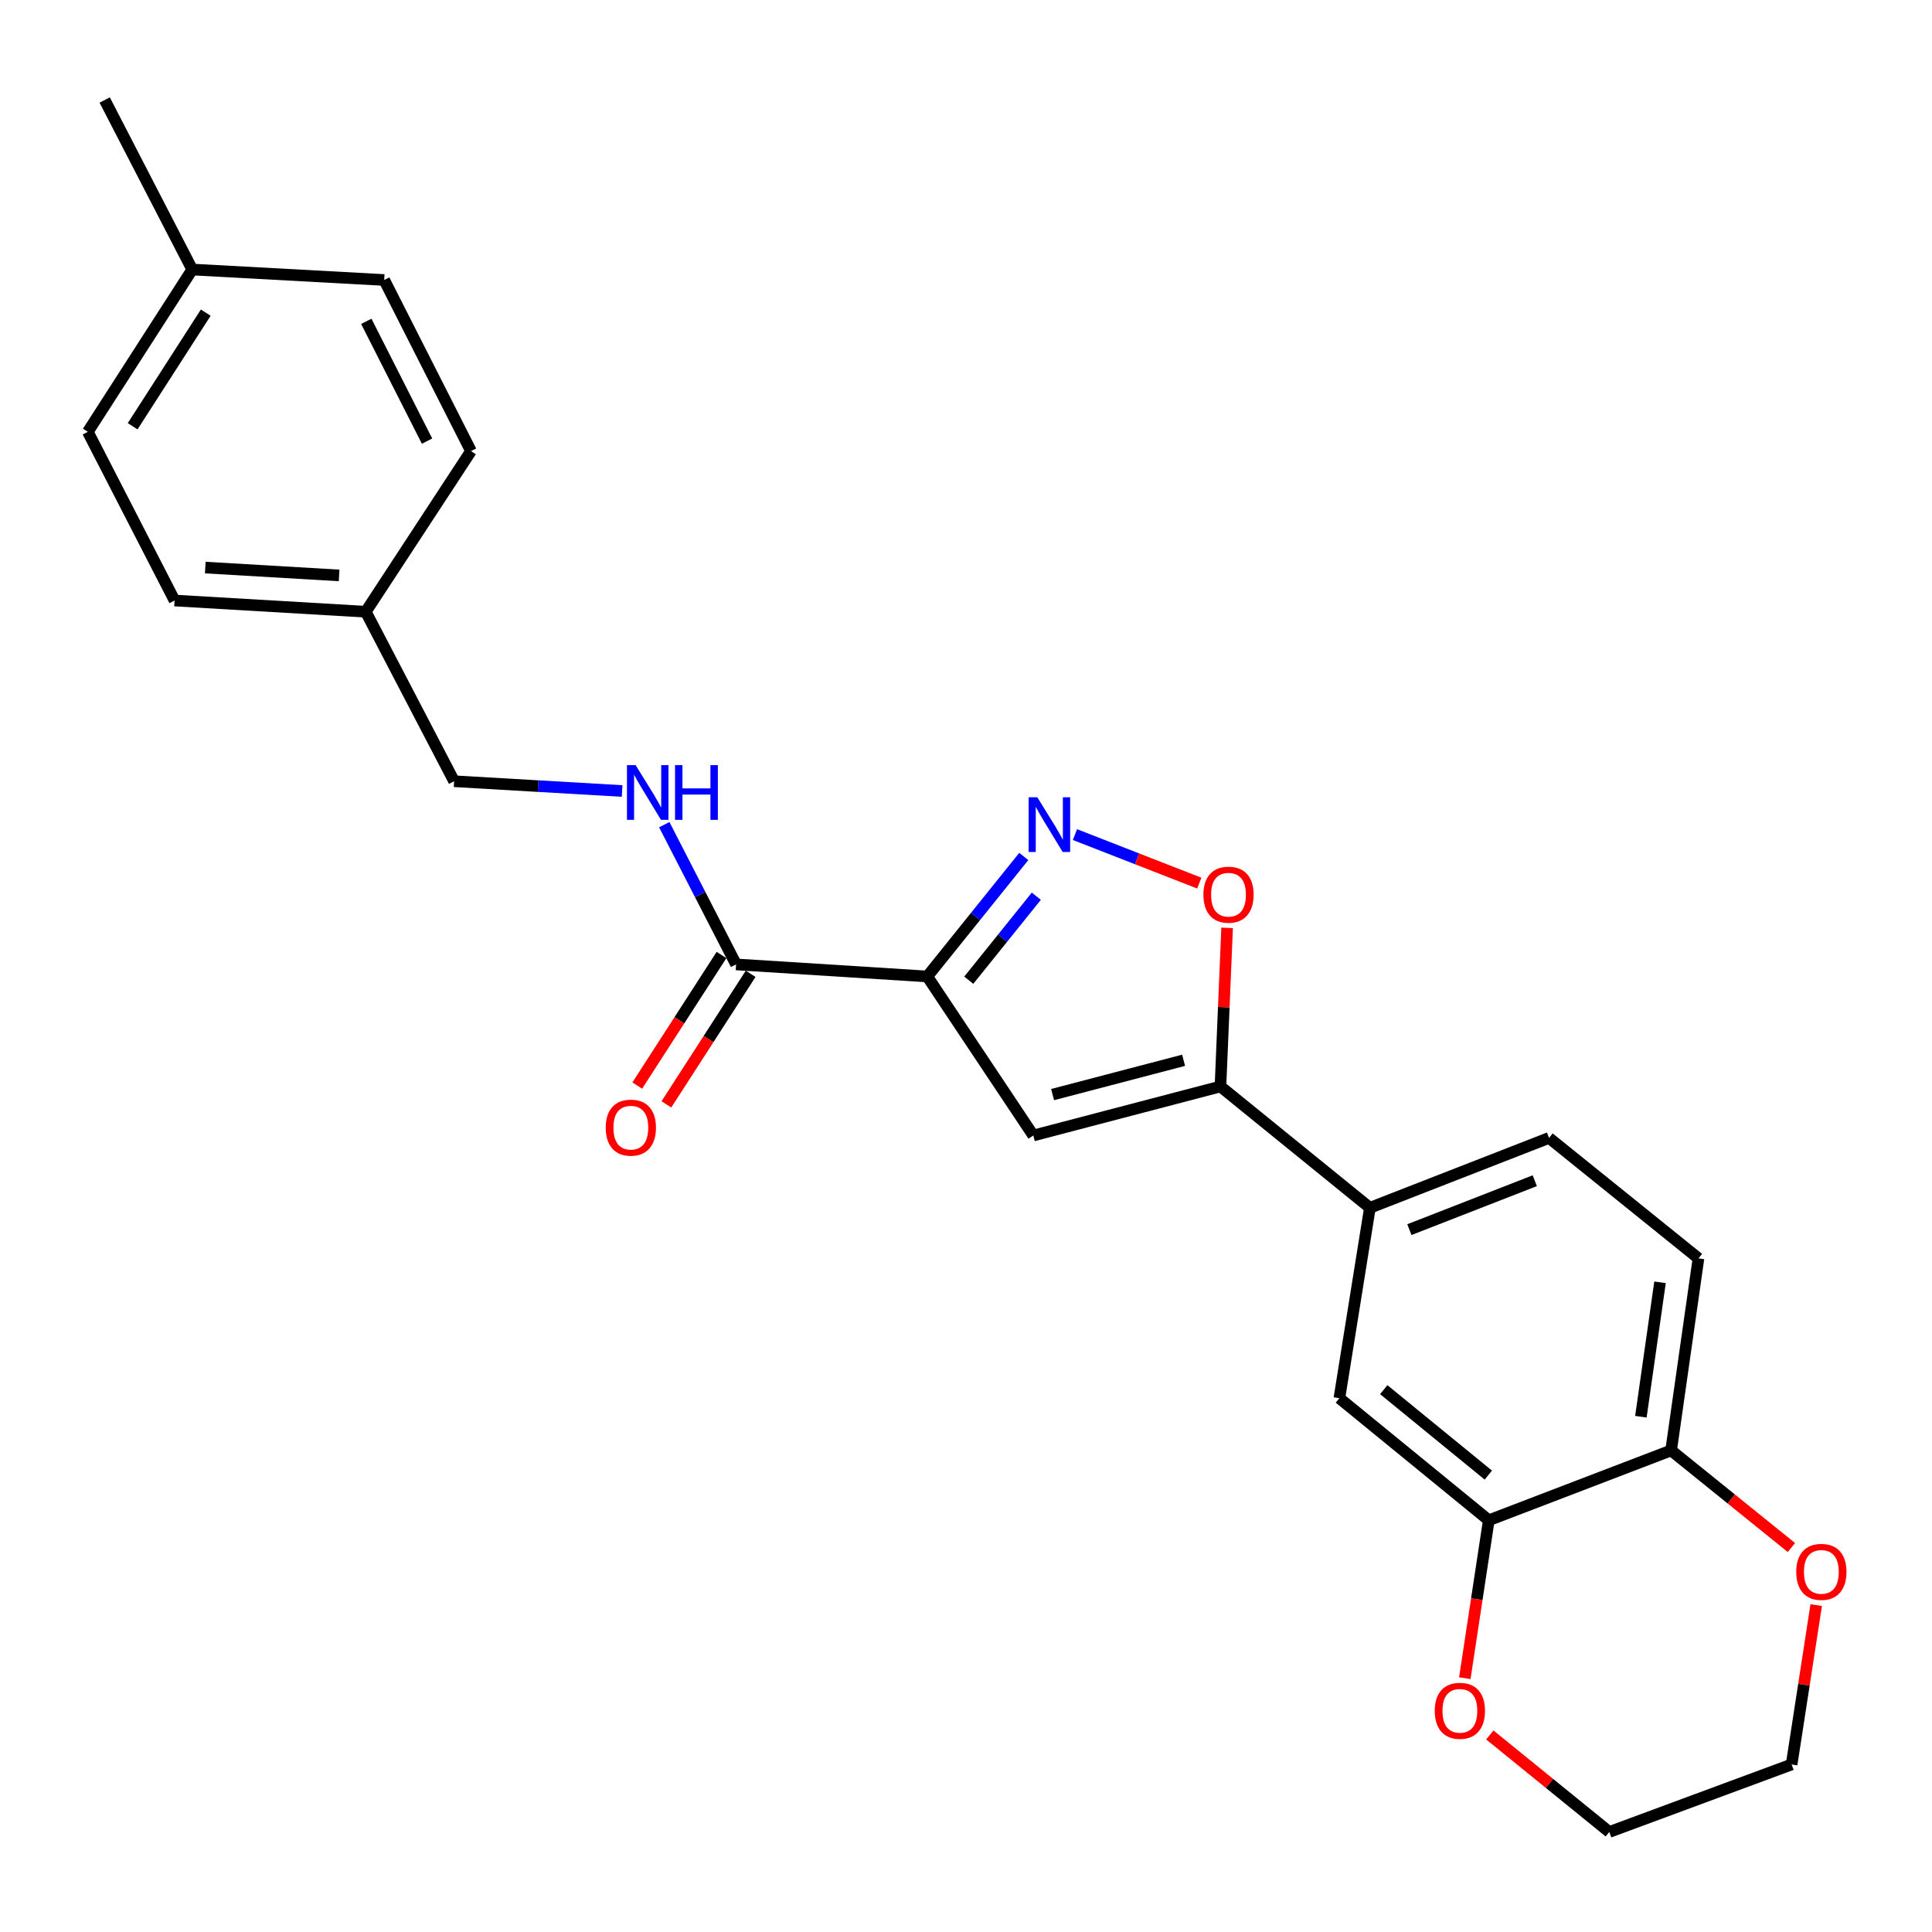 <?xml version='1.0' encoding='iso-8859-1'?>
<svg version='1.1' baseProfile='full'
              xmlns='http://www.w3.org/2000/svg'
                      xmlns:rdkit='http://www.rdkit.org/xml'
                      xmlns:xlink='http://www.w3.org/1999/xlink'
                  xml:space='preserve'
width='1000px' height='1000px' viewBox='0 0 1000 1000'>
<!-- END OF HEADER -->
<rect style='opacity:1.0;fill:#FFFFFF;stroke:none' width='1000' height='1000' x='0' y='0'> </rect>
<path class='bond-0' d='M 479.958,505.416 L 504.931,474.362' style='fill:none;fill-rule:evenodd;stroke:#000000;stroke-width:6px;stroke-linecap:butt;stroke-linejoin:miter;stroke-opacity:1' />
<path class='bond-0' d='M 504.931,474.362 L 529.904,443.309' style='fill:none;fill-rule:evenodd;stroke:#0000FF;stroke-width:6px;stroke-linecap:butt;stroke-linejoin:miter;stroke-opacity:1' />
<path class='bond-0' d='M 501.441,507.351 L 518.922,485.614' style='fill:none;fill-rule:evenodd;stroke:#000000;stroke-width:6px;stroke-linecap:butt;stroke-linejoin:miter;stroke-opacity:1' />
<path class='bond-0' d='M 518.922,485.614 L 536.403,463.876' style='fill:none;fill-rule:evenodd;stroke:#0000FF;stroke-width:6px;stroke-linecap:butt;stroke-linejoin:miter;stroke-opacity:1' />
<path class='bond-1' d='M 479.958,505.416 L 534.837,587.735' style='fill:none;fill-rule:evenodd;stroke:#000000;stroke-width:6px;stroke-linecap:butt;stroke-linejoin:miter;stroke-opacity:1' />
<path class='bond-4' d='M 479.958,505.416 L 380.992,499.172' style='fill:none;fill-rule:evenodd;stroke:#000000;stroke-width:6px;stroke-linecap:butt;stroke-linejoin:miter;stroke-opacity:1' />
<path class='bond-3' d='M 556.394,431.981 L 588.569,444.54' style='fill:none;fill-rule:evenodd;stroke:#0000FF;stroke-width:6px;stroke-linecap:butt;stroke-linejoin:miter;stroke-opacity:1' />
<path class='bond-3' d='M 588.569,444.54 L 620.745,457.098' style='fill:none;fill-rule:evenodd;stroke:#FF0000;stroke-width:6px;stroke-linecap:butt;stroke-linejoin:miter;stroke-opacity:1' />
<path class='bond-2' d='M 534.837,587.735 L 631.708,562.36' style='fill:none;fill-rule:evenodd;stroke:#000000;stroke-width:6px;stroke-linecap:butt;stroke-linejoin:miter;stroke-opacity:1' />
<path class='bond-2' d='M 544.818,566.56 L 612.628,548.798' style='fill:none;fill-rule:evenodd;stroke:#000000;stroke-width:6px;stroke-linecap:butt;stroke-linejoin:miter;stroke-opacity:1' />
<path class='bond-5' d='M 631.708,562.36 L 709.06,625.158' style='fill:none;fill-rule:evenodd;stroke:#000000;stroke-width:6px;stroke-linecap:butt;stroke-linejoin:miter;stroke-opacity:1' />
<path class='bond-25' d='M 631.708,562.36 L 633.431,521.305' style='fill:none;fill-rule:evenodd;stroke:#000000;stroke-width:6px;stroke-linecap:butt;stroke-linejoin:miter;stroke-opacity:1' />
<path class='bond-25' d='M 633.431,521.305 L 635.154,480.251' style='fill:none;fill-rule:evenodd;stroke:#FF0000;stroke-width:6px;stroke-linecap:butt;stroke-linejoin:miter;stroke-opacity:1' />
<path class='bond-8' d='M 380.992,499.172 L 362.408,463.012' style='fill:none;fill-rule:evenodd;stroke:#000000;stroke-width:6px;stroke-linecap:butt;stroke-linejoin:miter;stroke-opacity:1' />
<path class='bond-8' d='M 362.408,463.012 L 343.823,426.852' style='fill:none;fill-rule:evenodd;stroke:#0000FF;stroke-width:6px;stroke-linecap:butt;stroke-linejoin:miter;stroke-opacity:1' />
<path class='bond-11' d='M 373.45,494.305 L 351.645,528.096' style='fill:none;fill-rule:evenodd;stroke:#000000;stroke-width:6px;stroke-linecap:butt;stroke-linejoin:miter;stroke-opacity:1' />
<path class='bond-11' d='M 351.645,528.096 L 329.841,561.886' style='fill:none;fill-rule:evenodd;stroke:#FF0000;stroke-width:6px;stroke-linecap:butt;stroke-linejoin:miter;stroke-opacity:1' />
<path class='bond-11' d='M 388.535,504.039 L 366.731,537.83' style='fill:none;fill-rule:evenodd;stroke:#000000;stroke-width:6px;stroke-linecap:butt;stroke-linejoin:miter;stroke-opacity:1' />
<path class='bond-11' d='M 366.731,537.83 L 344.926,571.621' style='fill:none;fill-rule:evenodd;stroke:#FF0000;stroke-width:6px;stroke-linecap:butt;stroke-linejoin:miter;stroke-opacity:1' />
<path class='bond-7' d='M 709.06,625.158 L 693.26,723.705' style='fill:none;fill-rule:evenodd;stroke:#000000;stroke-width:6px;stroke-linecap:butt;stroke-linejoin:miter;stroke-opacity:1' />
<path class='bond-13' d='M 709.06,625.158 L 801.781,588.981' style='fill:none;fill-rule:evenodd;stroke:#000000;stroke-width:6px;stroke-linecap:butt;stroke-linejoin:miter;stroke-opacity:1' />
<path class='bond-13' d='M 729.494,636.458 L 794.399,611.134' style='fill:none;fill-rule:evenodd;stroke:#000000;stroke-width:6px;stroke-linecap:butt;stroke-linejoin:miter;stroke-opacity:1' />
<path class='bond-6' d='M 770.592,786.893 L 693.26,723.705' style='fill:none;fill-rule:evenodd;stroke:#000000;stroke-width:6px;stroke-linecap:butt;stroke-linejoin:miter;stroke-opacity:1' />
<path class='bond-6' d='M 770.352,763.512 L 716.22,719.281' style='fill:none;fill-rule:evenodd;stroke:#000000;stroke-width:6px;stroke-linecap:butt;stroke-linejoin:miter;stroke-opacity:1' />
<path class='bond-10' d='M 770.592,786.893 L 764.387,827.755' style='fill:none;fill-rule:evenodd;stroke:#000000;stroke-width:6px;stroke-linecap:butt;stroke-linejoin:miter;stroke-opacity:1' />
<path class='bond-10' d='M 764.387,827.755 L 758.183,868.618' style='fill:none;fill-rule:evenodd;stroke:#FF0000;stroke-width:6px;stroke-linecap:butt;stroke-linejoin:miter;stroke-opacity:1' />
<path class='bond-27' d='M 770.592,786.893 L 864.969,750.736' style='fill:none;fill-rule:evenodd;stroke:#000000;stroke-width:6px;stroke-linecap:butt;stroke-linejoin:miter;stroke-opacity:1' />
<path class='bond-15' d='M 322.01,409.421 L 278.529,406.893' style='fill:none;fill-rule:evenodd;stroke:#0000FF;stroke-width:6px;stroke-linecap:butt;stroke-linejoin:miter;stroke-opacity:1' />
<path class='bond-15' d='M 278.529,406.893 L 235.047,404.366' style='fill:none;fill-rule:evenodd;stroke:#000000;stroke-width:6px;stroke-linecap:butt;stroke-linejoin:miter;stroke-opacity:1' />
<path class='bond-9' d='M 864.969,750.736 L 879.123,651.341' style='fill:none;fill-rule:evenodd;stroke:#000000;stroke-width:6px;stroke-linecap:butt;stroke-linejoin:miter;stroke-opacity:1' />
<path class='bond-9' d='M 849.318,733.296 L 859.225,663.719' style='fill:none;fill-rule:evenodd;stroke:#000000;stroke-width:6px;stroke-linecap:butt;stroke-linejoin:miter;stroke-opacity:1' />
<path class='bond-12' d='M 864.969,750.736 L 896.1,775.869' style='fill:none;fill-rule:evenodd;stroke:#000000;stroke-width:6px;stroke-linecap:butt;stroke-linejoin:miter;stroke-opacity:1' />
<path class='bond-12' d='M 896.1,775.869 L 927.231,801.002' style='fill:none;fill-rule:evenodd;stroke:#FF0000;stroke-width:6px;stroke-linecap:butt;stroke-linejoin:miter;stroke-opacity:1' />
<path class='bond-22' d='M 771.121,898.008 L 802.046,923.118' style='fill:none;fill-rule:evenodd;stroke:#FF0000;stroke-width:6px;stroke-linecap:butt;stroke-linejoin:miter;stroke-opacity:1' />
<path class='bond-22' d='M 802.046,923.118 L 832.971,948.228' style='fill:none;fill-rule:evenodd;stroke:#000000;stroke-width:6px;stroke-linecap:butt;stroke-linejoin:miter;stroke-opacity:1' />
<path class='bond-23' d='M 940.063,830.798 L 933.701,872.043' style='fill:none;fill-rule:evenodd;stroke:#FF0000;stroke-width:6px;stroke-linecap:butt;stroke-linejoin:miter;stroke-opacity:1' />
<path class='bond-23' d='M 933.701,872.043 L 927.339,913.288' style='fill:none;fill-rule:evenodd;stroke:#000000;stroke-width:6px;stroke-linecap:butt;stroke-linejoin:miter;stroke-opacity:1' />
<path class='bond-14' d='M 801.781,588.981 L 879.123,651.341' style='fill:none;fill-rule:evenodd;stroke:#000000;stroke-width:6px;stroke-linecap:butt;stroke-linejoin:miter;stroke-opacity:1' />
<path class='bond-16' d='M 235.047,404.366 L 189.315,316.631' style='fill:none;fill-rule:evenodd;stroke:#000000;stroke-width:6px;stroke-linecap:butt;stroke-linejoin:miter;stroke-opacity:1' />
<path class='bond-18' d='M 189.315,316.631 L 243.785,233.485' style='fill:none;fill-rule:evenodd;stroke:#000000;stroke-width:6px;stroke-linecap:butt;stroke-linejoin:miter;stroke-opacity:1' />
<path class='bond-19' d='M 189.315,316.631 L 90.359,310.826' style='fill:none;fill-rule:evenodd;stroke:#000000;stroke-width:6px;stroke-linecap:butt;stroke-linejoin:miter;stroke-opacity:1' />
<path class='bond-19' d='M 175.523,297.837 L 106.254,293.774' style='fill:none;fill-rule:evenodd;stroke:#000000;stroke-width:6px;stroke-linecap:butt;stroke-linejoin:miter;stroke-opacity:1' />
<path class='bond-17' d='M 99.506,139.506 L 45.455,223.51' style='fill:none;fill-rule:evenodd;stroke:#000000;stroke-width:6px;stroke-linecap:butt;stroke-linejoin:miter;stroke-opacity:1' />
<path class='bond-17' d='M 106.496,161.822 L 68.661,220.625' style='fill:none;fill-rule:evenodd;stroke:#000000;stroke-width:6px;stroke-linecap:butt;stroke-linejoin:miter;stroke-opacity:1' />
<path class='bond-24' d='M 99.506,139.506 L 54.192,51.772' style='fill:none;fill-rule:evenodd;stroke:#000000;stroke-width:6px;stroke-linecap:butt;stroke-linejoin:miter;stroke-opacity:1' />
<path class='bond-26' d='M 99.506,139.506 L 198.87,144.922' style='fill:none;fill-rule:evenodd;stroke:#000000;stroke-width:6px;stroke-linecap:butt;stroke-linejoin:miter;stroke-opacity:1' />
<path class='bond-21' d='M 243.785,233.485 L 198.87,144.922' style='fill:none;fill-rule:evenodd;stroke:#000000;stroke-width:6px;stroke-linecap:butt;stroke-linejoin:miter;stroke-opacity:1' />
<path class='bond-21' d='M 221.035,228.321 L 189.595,166.327' style='fill:none;fill-rule:evenodd;stroke:#000000;stroke-width:6px;stroke-linecap:butt;stroke-linejoin:miter;stroke-opacity:1' />
<path class='bond-20' d='M 90.359,310.826 L 45.455,223.51' style='fill:none;fill-rule:evenodd;stroke:#000000;stroke-width:6px;stroke-linecap:butt;stroke-linejoin:miter;stroke-opacity:1' />
<path class='bond-28' d='M 832.971,948.228 L 927.339,913.288' style='fill:none;fill-rule:evenodd;stroke:#000000;stroke-width:6px;stroke-linecap:butt;stroke-linejoin:miter;stroke-opacity:1' />
<path  class='atom-1' d='M 536.906 412.658
L 546.186 427.658
Q 547.106 429.138, 548.586 431.818
Q 550.066 434.498, 550.146 434.658
L 550.146 412.658
L 553.906 412.658
L 553.906 440.978
L 550.026 440.978
L 540.066 424.578
Q 538.906 422.658, 537.666 420.458
Q 536.466 418.258, 536.106 417.578
L 536.106 440.978
L 532.426 440.978
L 532.426 412.658
L 536.906 412.658
' fill='#0000FF'/>
<path  class='atom-4' d='M 622.878 463.085
Q 622.878 456.285, 626.238 452.485
Q 629.598 448.685, 635.878 448.685
Q 642.158 448.685, 645.518 452.485
Q 648.878 456.285, 648.878 463.085
Q 648.878 469.965, 645.478 473.885
Q 642.078 477.765, 635.878 477.765
Q 629.638 477.765, 626.238 473.885
Q 622.878 470.005, 622.878 463.085
M 635.878 474.565
Q 640.198 474.565, 642.518 471.685
Q 644.878 468.765, 644.878 463.085
Q 644.878 457.525, 642.518 454.725
Q 640.198 451.885, 635.878 451.885
Q 631.558 451.885, 629.198 454.685
Q 626.878 457.485, 626.878 463.085
Q 626.878 468.805, 629.198 471.685
Q 631.558 474.565, 635.878 474.565
' fill='#FF0000'/>
<path  class='atom-9' d='M 329 396.031
L 338.28 411.031
Q 339.2 412.511, 340.68 415.191
Q 342.16 417.871, 342.24 418.031
L 342.24 396.031
L 346 396.031
L 346 424.351
L 342.12 424.351
L 332.16 407.951
Q 331 406.031, 329.76 403.831
Q 328.56 401.631, 328.2 400.951
L 328.2 424.351
L 324.52 424.351
L 324.52 396.031
L 329 396.031
' fill='#0000FF'/>
<path  class='atom-9' d='M 349.4 396.031
L 353.24 396.031
L 353.24 408.071
L 367.72 408.071
L 367.72 396.031
L 371.56 396.031
L 371.56 424.351
L 367.72 424.351
L 367.72 411.271
L 353.24 411.271
L 353.24 424.351
L 349.4 424.351
L 349.4 396.031
' fill='#0000FF'/>
<path  class='atom-11' d='M 742.63 885.51
Q 742.63 878.71, 745.99 874.91
Q 749.35 871.11, 755.63 871.11
Q 761.91 871.11, 765.27 874.91
Q 768.63 878.71, 768.63 885.51
Q 768.63 892.39, 765.23 896.31
Q 761.83 900.19, 755.63 900.19
Q 749.39 900.19, 745.99 896.31
Q 742.63 892.43, 742.63 885.51
M 755.63 896.99
Q 759.95 896.99, 762.27 894.11
Q 764.63 891.19, 764.63 885.51
Q 764.63 879.95, 762.27 877.15
Q 759.95 874.31, 755.63 874.31
Q 751.31 874.31, 748.95 877.11
Q 746.63 879.91, 746.63 885.51
Q 746.63 891.23, 748.95 894.11
Q 751.31 896.99, 755.63 896.99
' fill='#FF0000'/>
<path  class='atom-12' d='M 313.522 583.665
Q 313.522 576.865, 316.882 573.065
Q 320.242 569.265, 326.522 569.265
Q 332.802 569.265, 336.162 573.065
Q 339.522 576.865, 339.522 583.665
Q 339.522 590.545, 336.122 594.465
Q 332.722 598.345, 326.522 598.345
Q 320.282 598.345, 316.882 594.465
Q 313.522 590.585, 313.522 583.665
M 326.522 595.145
Q 330.842 595.145, 333.162 592.265
Q 335.522 589.345, 335.522 583.665
Q 335.522 578.105, 333.162 575.305
Q 330.842 572.465, 326.522 572.465
Q 322.202 572.465, 319.842 575.265
Q 317.522 578.065, 317.522 583.665
Q 317.522 589.385, 319.842 592.265
Q 322.202 595.145, 326.522 595.145
' fill='#FF0000'/>
<path  class='atom-13' d='M 929.729 813.595
Q 929.729 806.795, 933.089 802.995
Q 936.449 799.195, 942.729 799.195
Q 949.009 799.195, 952.369 802.995
Q 955.729 806.795, 955.729 813.595
Q 955.729 820.475, 952.329 824.395
Q 948.929 828.275, 942.729 828.275
Q 936.489 828.275, 933.089 824.395
Q 929.729 820.515, 929.729 813.595
M 942.729 825.075
Q 947.049 825.075, 949.369 822.195
Q 951.729 819.275, 951.729 813.595
Q 951.729 808.035, 949.369 805.235
Q 947.049 802.395, 942.729 802.395
Q 938.409 802.395, 936.049 805.195
Q 933.729 807.995, 933.729 813.595
Q 933.729 819.315, 936.049 822.195
Q 938.409 825.075, 942.729 825.075
' fill='#FF0000'/>
</svg>
